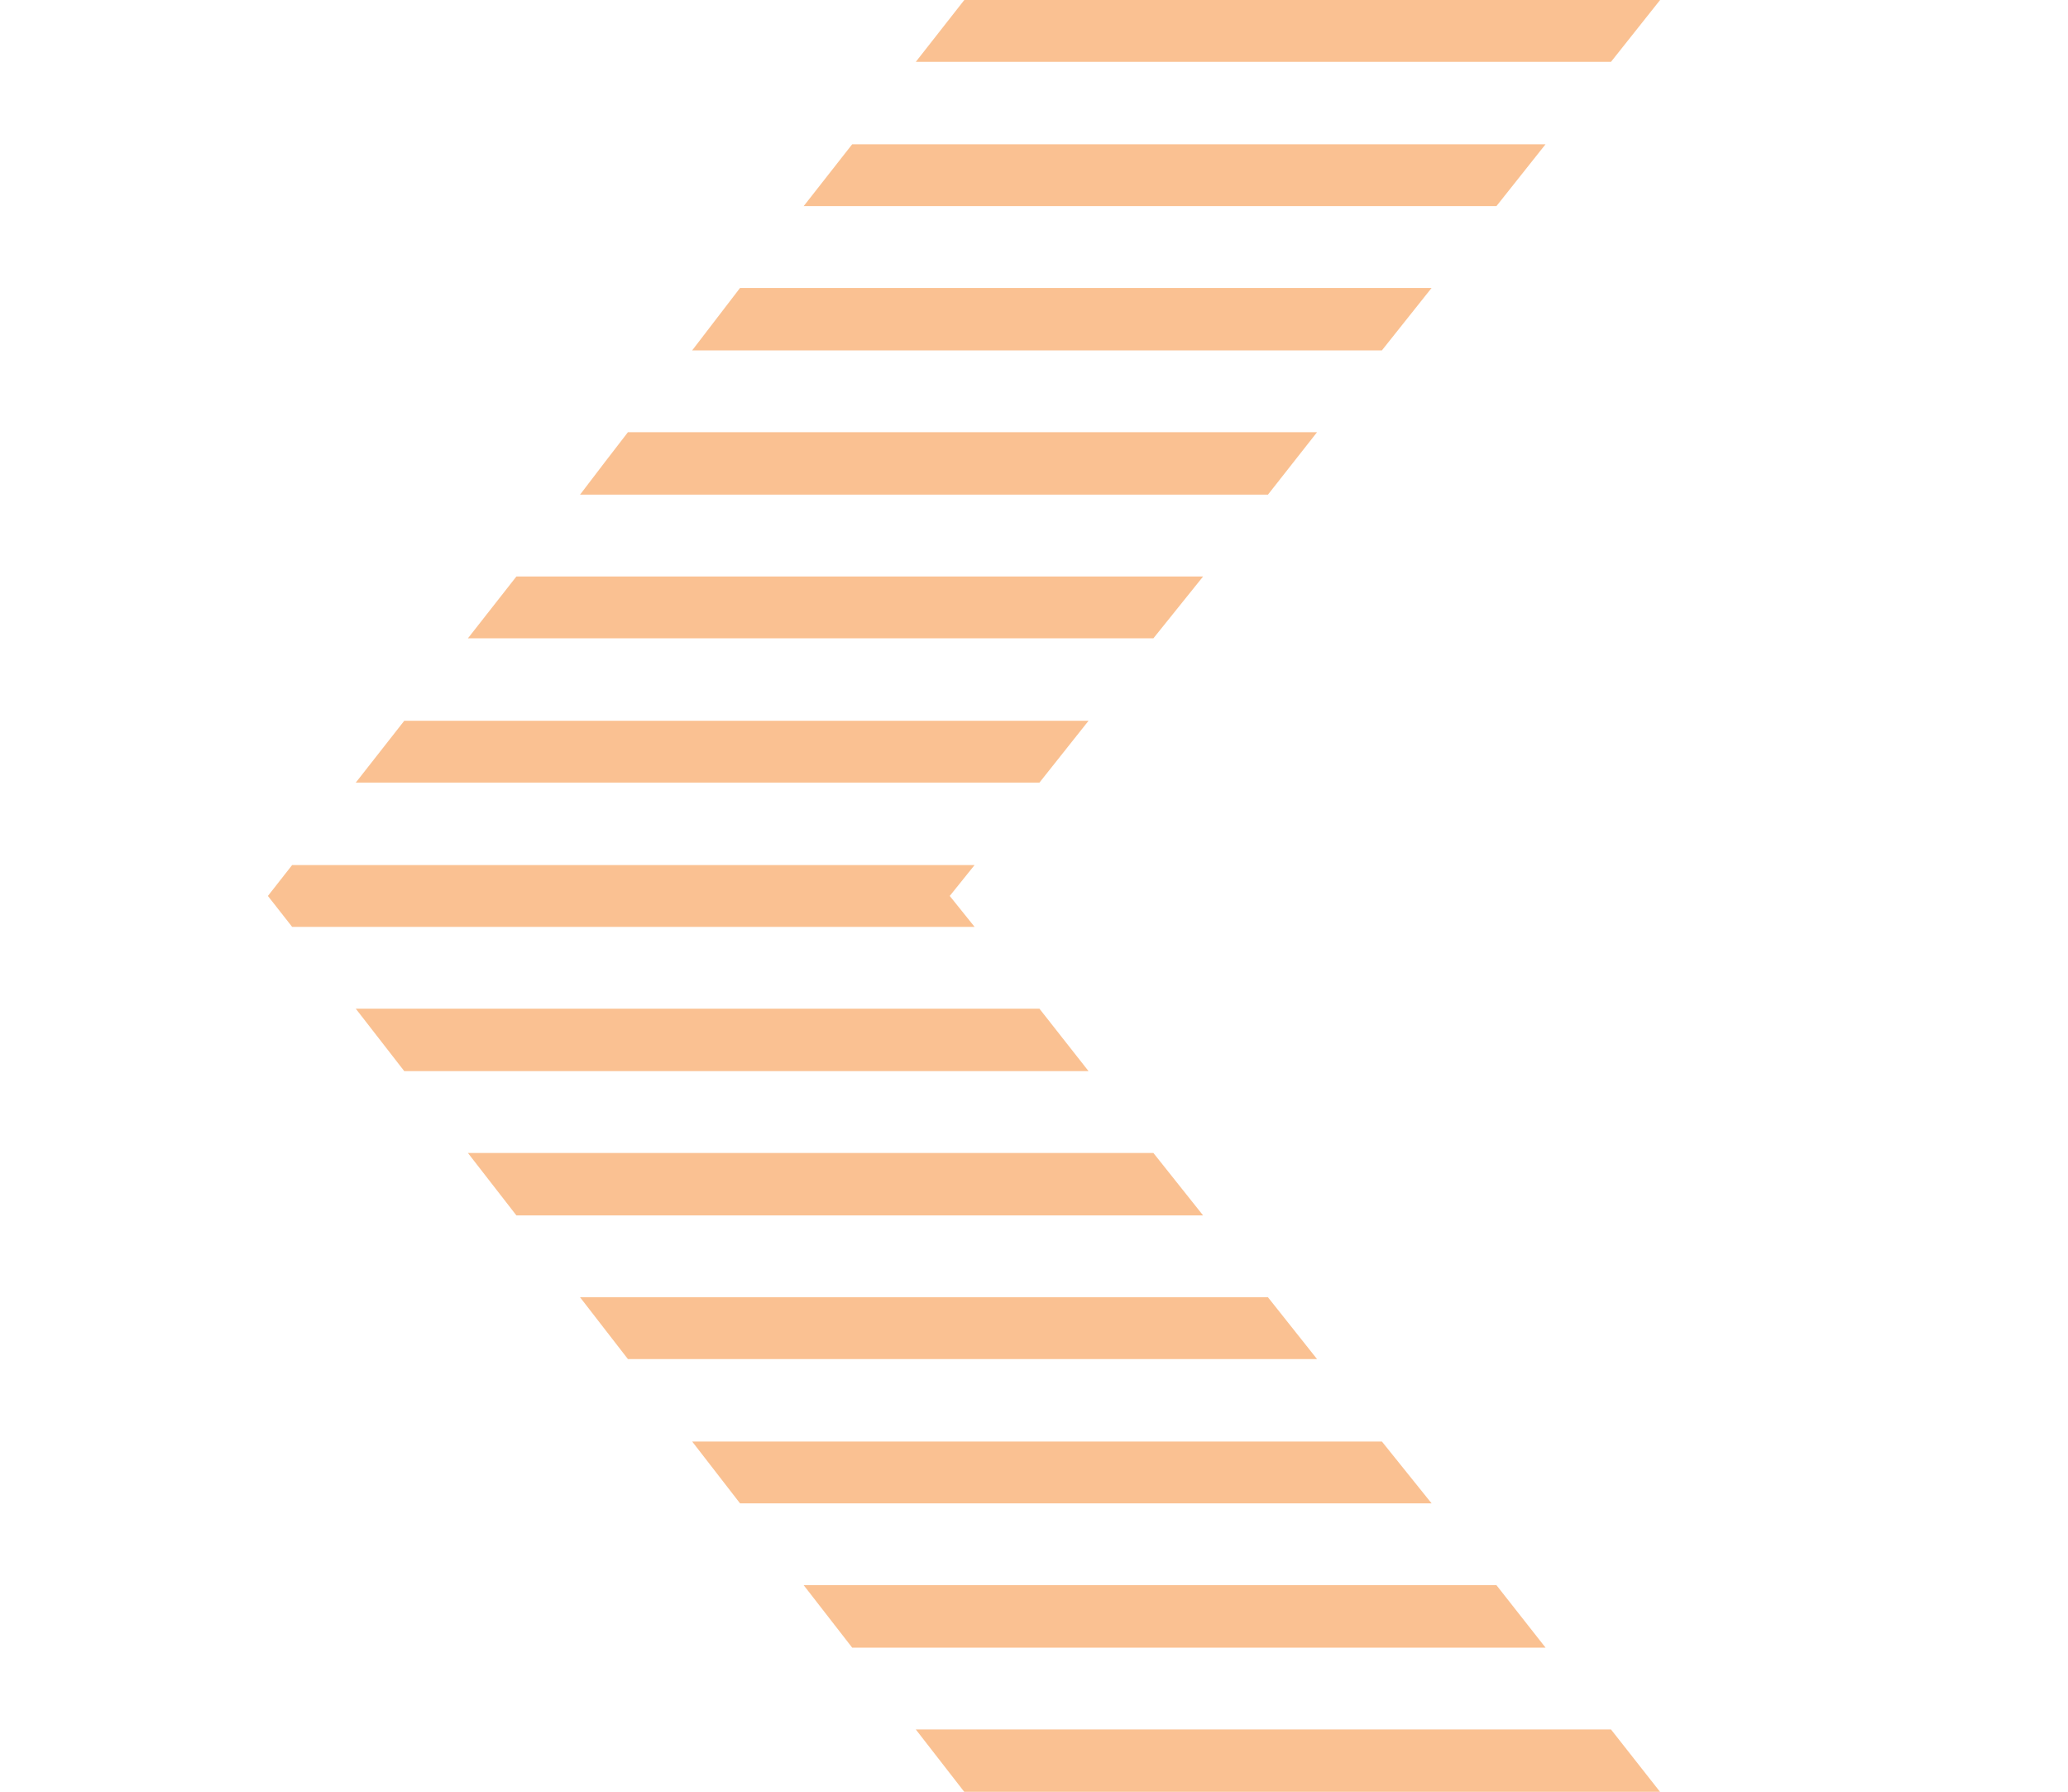 <?xml version="1.0" encoding="utf-8"?>
<!-- Generator: Adobe Illustrator 24.1.0, SVG Export Plug-In . SVG Version: 6.00 Build 0)  -->
<svg version="1.1" id="Layer_1" xmlns="http://www.w3.org/2000/svg" xmlns:xlink="http://www.w3.org/1999/xlink" x="0px" y="0px"
	 viewBox="0 0 341.2 295.6" style="enable-background:new 0 0 341.2 295.6;" xml:space="preserve">
<style type="text/css">
	.st0{opacity:0.5;}
	.st1{fill:#F58426;}
</style>
<g class="st0">
	<polygon class="st1" points="190.3,190.2 198.5,200.5 85.2,200.5 77.2,190.2 	"/>
	<polygon class="st1" points="171.5,166.4 179.6,176.7 66.7,176.7 58.7,166.4 	"/>
	<polygon class="st1" points="48.2,142.7 160.8,142.7 156.7,147.8 156.7,147.8 160.8,152.9 48.2,152.9 44.2,147.8 	"/>
	<polygon class="st1" points="114.2,237.8 228,237.8 236.2,248 122.1,248 	"/>
	<polygon class="st1" points="209.2,214 217.3,224.2 103.6,224.2 95.7,214 	"/>
	<polygon class="st1" points="179.6,118.9 171.5,129.1 58.7,129.1 66.7,118.9 	"/>
	<polygon class="st1" points="151.1,10.2 159.1,0 273.9,0 265.8,10.2 	"/>
	<polygon class="st1" points="198.5,95.1 190.3,105.3 77.2,105.3 85.2,95.1 	"/>
	<polygon class="st1" points="246.9,34 132.6,34 140.6,23.8 255,23.8 	"/>
	<polygon class="st1" points="265.8,285.3 273.9,295.6 159.1,295.6 151.1,285.3 	"/>
	<polygon class="st1" points="132.6,261.5 246.9,261.5 255,271.8 140.6,271.8 	"/>
	<polygon class="st1" points="236.2,47.5 228,57.8 114.2,57.8 122.1,47.5 	"/>
	<polygon class="st1" points="99.9,76.1 103.6,71.3 217.3,71.3 209.2,81.6 95.7,81.6 99.9,76.1 	"/>
</g>
</svg>
